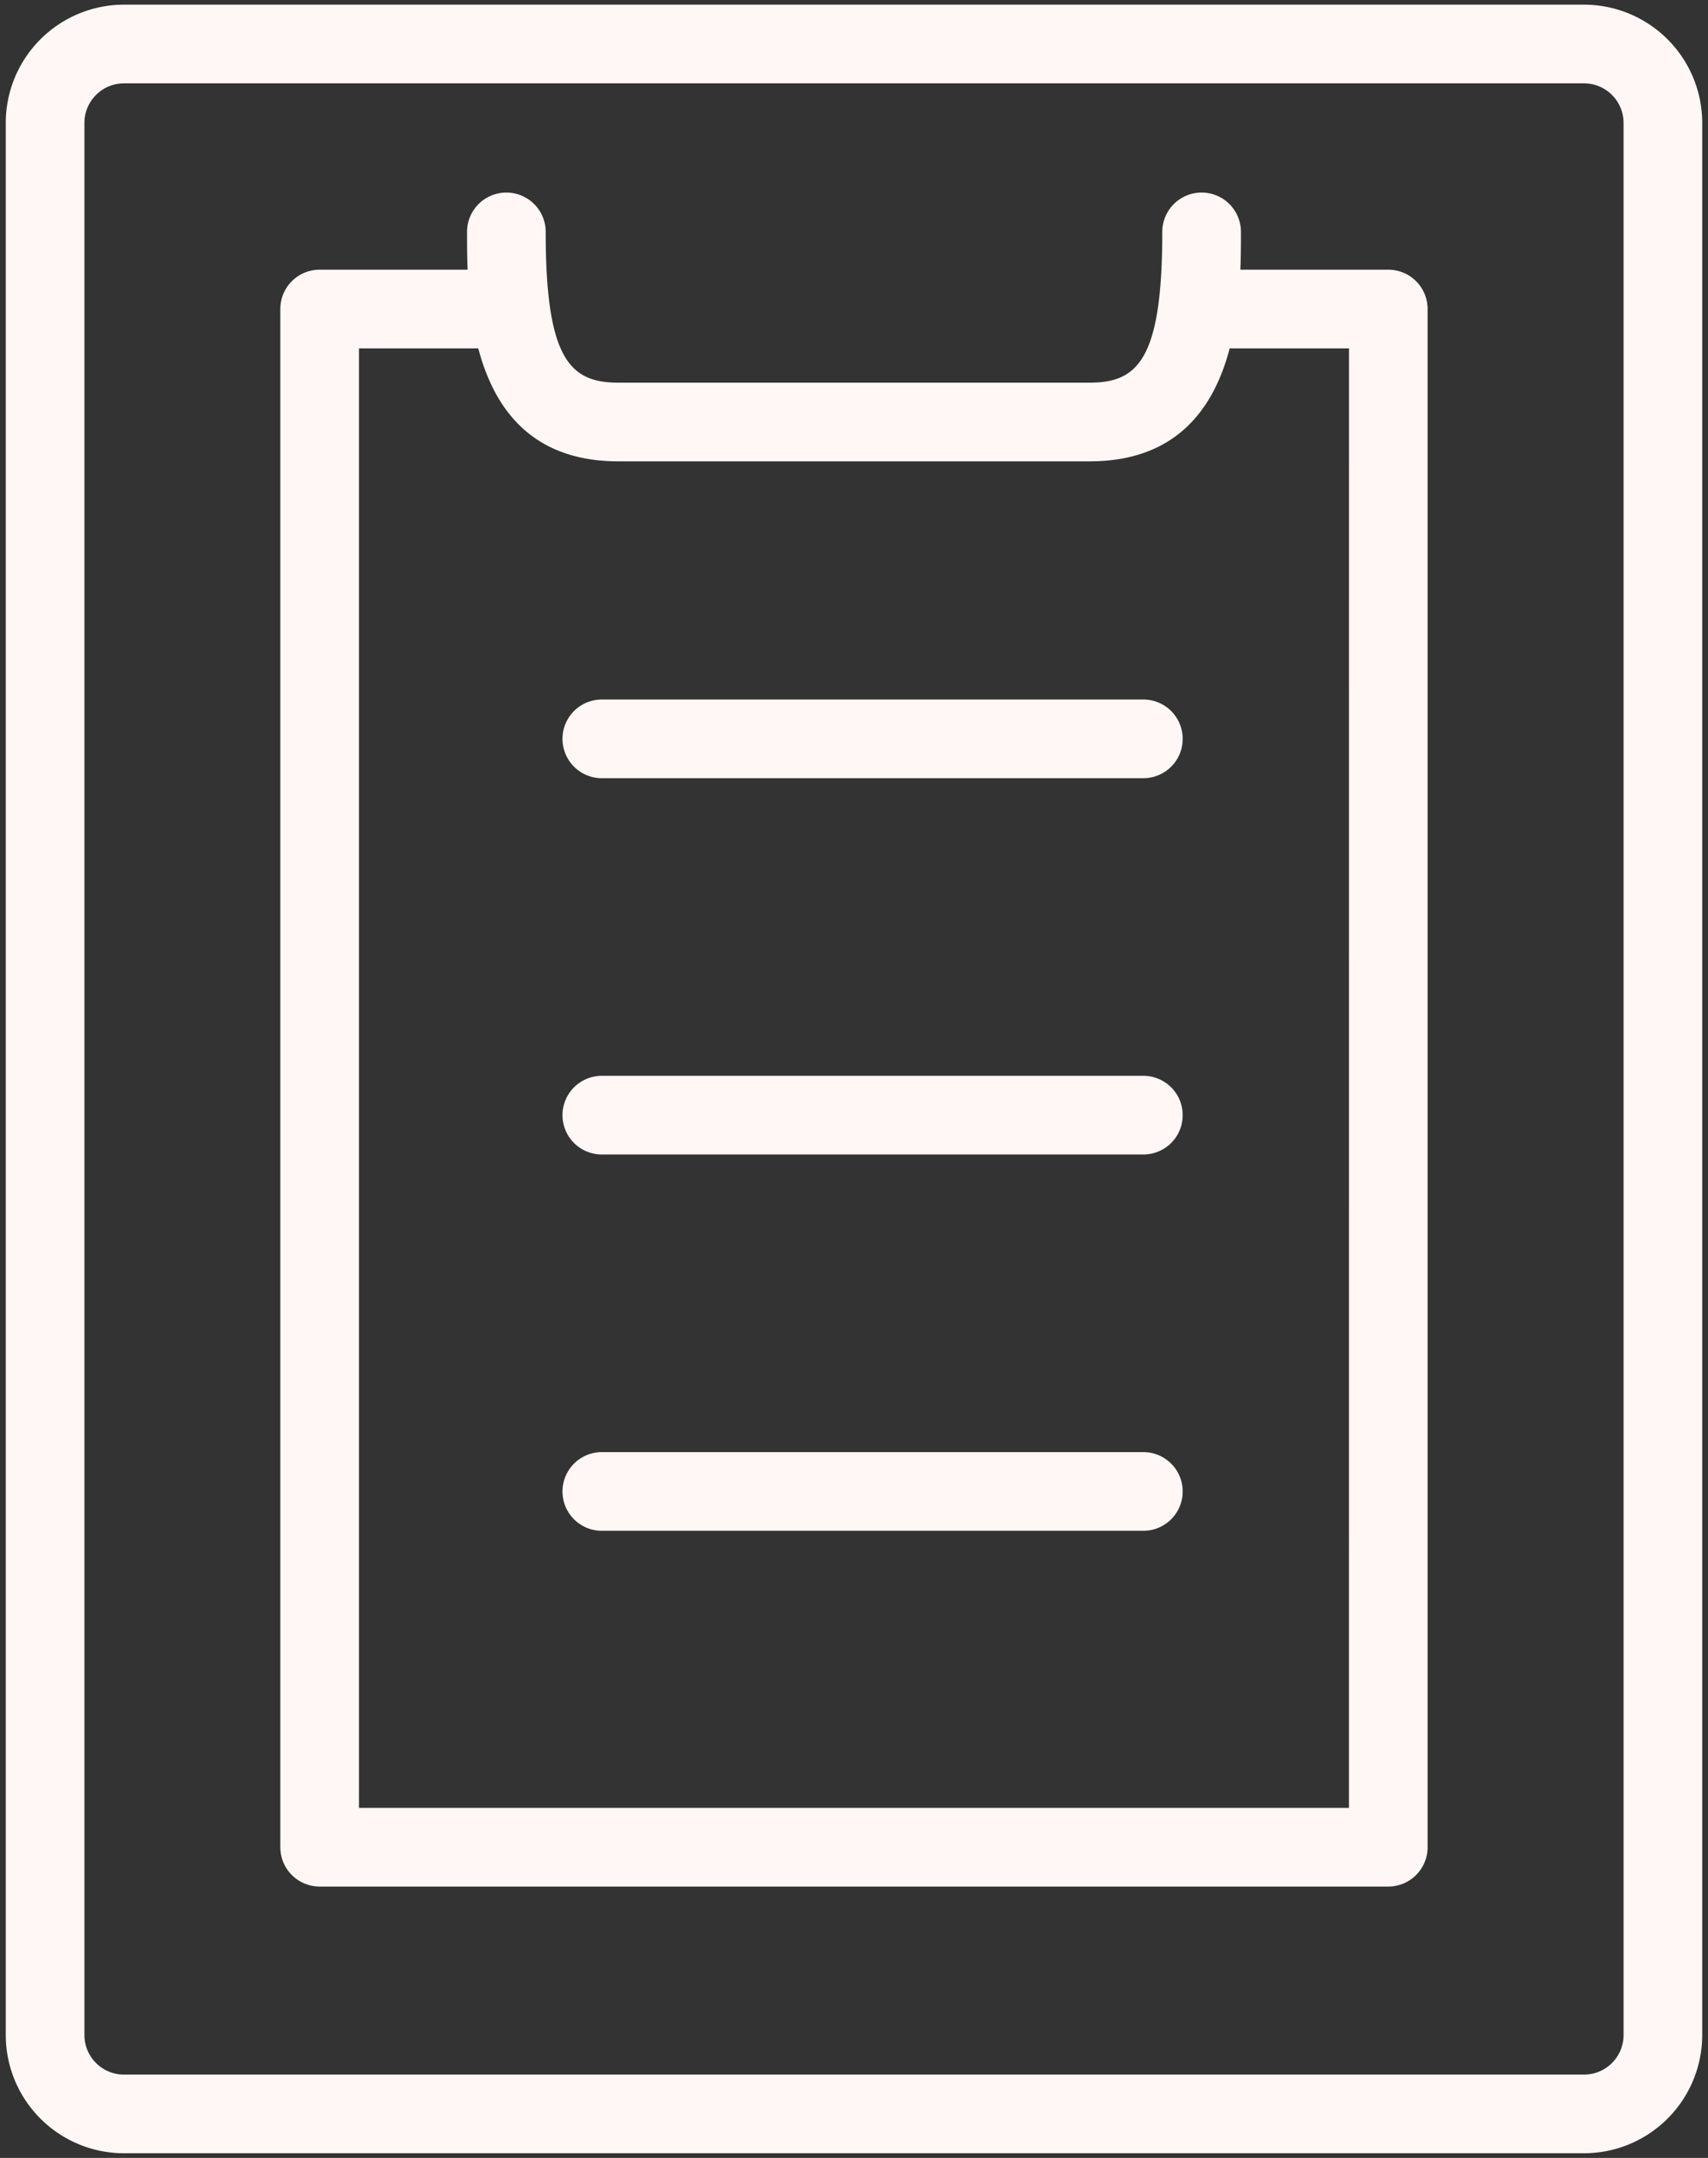 <svg xmlns="http://www.w3.org/2000/svg" xmlns:xlink="http://www.w3.org/1999/xlink" width="152" height="192" viewBox="0 0 152 192">
  <rect x="0" y="0" width="152" height="192" fill="#333333" stroke="none"/>
  <defs>
    <clipPath id="clip-Custom_Size_1">
      <rect width="152" height="192"/>
    </clipPath>
  </defs>
  <g id="Custom_Size_1" data-name="Custom Size – 1" clip-path="url(#clip-Custom_Size_1)">
    <g id="icon" transform="translate(-63.487 -6022)">
      <path id="Path_1348" data-name="Path 1348" d="M123.038,23.58H109.871c.051-1.263.051-2.411.051-3.362a3.5,3.5,0,0,0-7,0c0,11.34-2.177,13.414-6.464,13.414H54.514c-4.288,0-6.464-2.074-6.464-13.414a3.5,3.5,0,0,0-7,0c0,.951,0,2.1.05,3.362H27.934a3.5,3.5,0,0,0-3.5,3.5V163.94a3.5,3.5,0,0,0,3.5,3.5h95.1a3.5,3.5,0,0,0,3.5-3.5V27.08a3.5,3.5,0,0,0-3.5-3.5m-3.5,136.86h-88.1V30.58H42.05c1.377,5.236,4.652,10.052,12.464,10.052H96.458c7.811,0,11.087-4.816,12.464-10.052h10.616Z" transform="translate(64 6022.415)" fill="#fef7f5" stroke="rgba(0,0,0,0)" stroke-miterlimit="10" stroke-width="1"/>
      <path id="Path_1349" data-name="Path 1349" d="M101.238,61.824H53.045a3.5,3.5,0,1,0,0,7h48.193a3.5,3.5,0,1,0,0-7" transform="translate(64 6022.415)" fill="#fef7f5" stroke="rgba(0,0,0,0)" stroke-miterlimit="10" stroke-width="1"/>
      <path id="Path_1350" data-name="Path 1350" d="M101.238,128.786H53.045a3.5,3.5,0,0,0,0,7h48.193a3.5,3.5,0,1,0,0-7" transform="translate(64 6022.415)" fill="#fef7f5" stroke="rgba(0,0,0,0)" stroke-miterlimit="10" stroke-width="1"/>
      <path id="Path_1351" data-name="Path 1351" d="M101.238,95.305H53.045a3.5,3.5,0,1,0,0,7h48.193a3.5,3.5,0,0,0,0-7" transform="translate(64 6022.415)" fill="#fef7f5" stroke="rgba(0,0,0,0)" stroke-miterlimit="10" stroke-width="1"/>
      <path id="Path_1352" data-name="Path 1352" d="M140.455,0H10.518A10.529,10.529,0,0,0,0,10.517V180.652A10.529,10.529,0,0,0,10.518,191.17H140.455a10.529,10.529,0,0,0,10.518-10.518V10.517A10.529,10.529,0,0,0,140.455,0m3.518,180.653a3.522,3.522,0,0,1-3.518,3.518H10.518A3.522,3.522,0,0,1,7,180.652V10.517A3.522,3.522,0,0,1,10.518,7H140.455a3.522,3.522,0,0,1,3.518,3.518Z" transform="translate(64 6022.415)" fill="#fef7f5" stroke="rgba(0,0,0,0)" stroke-miterlimit="10" stroke-width="1"/>
    </g>
  </g>
</svg>
